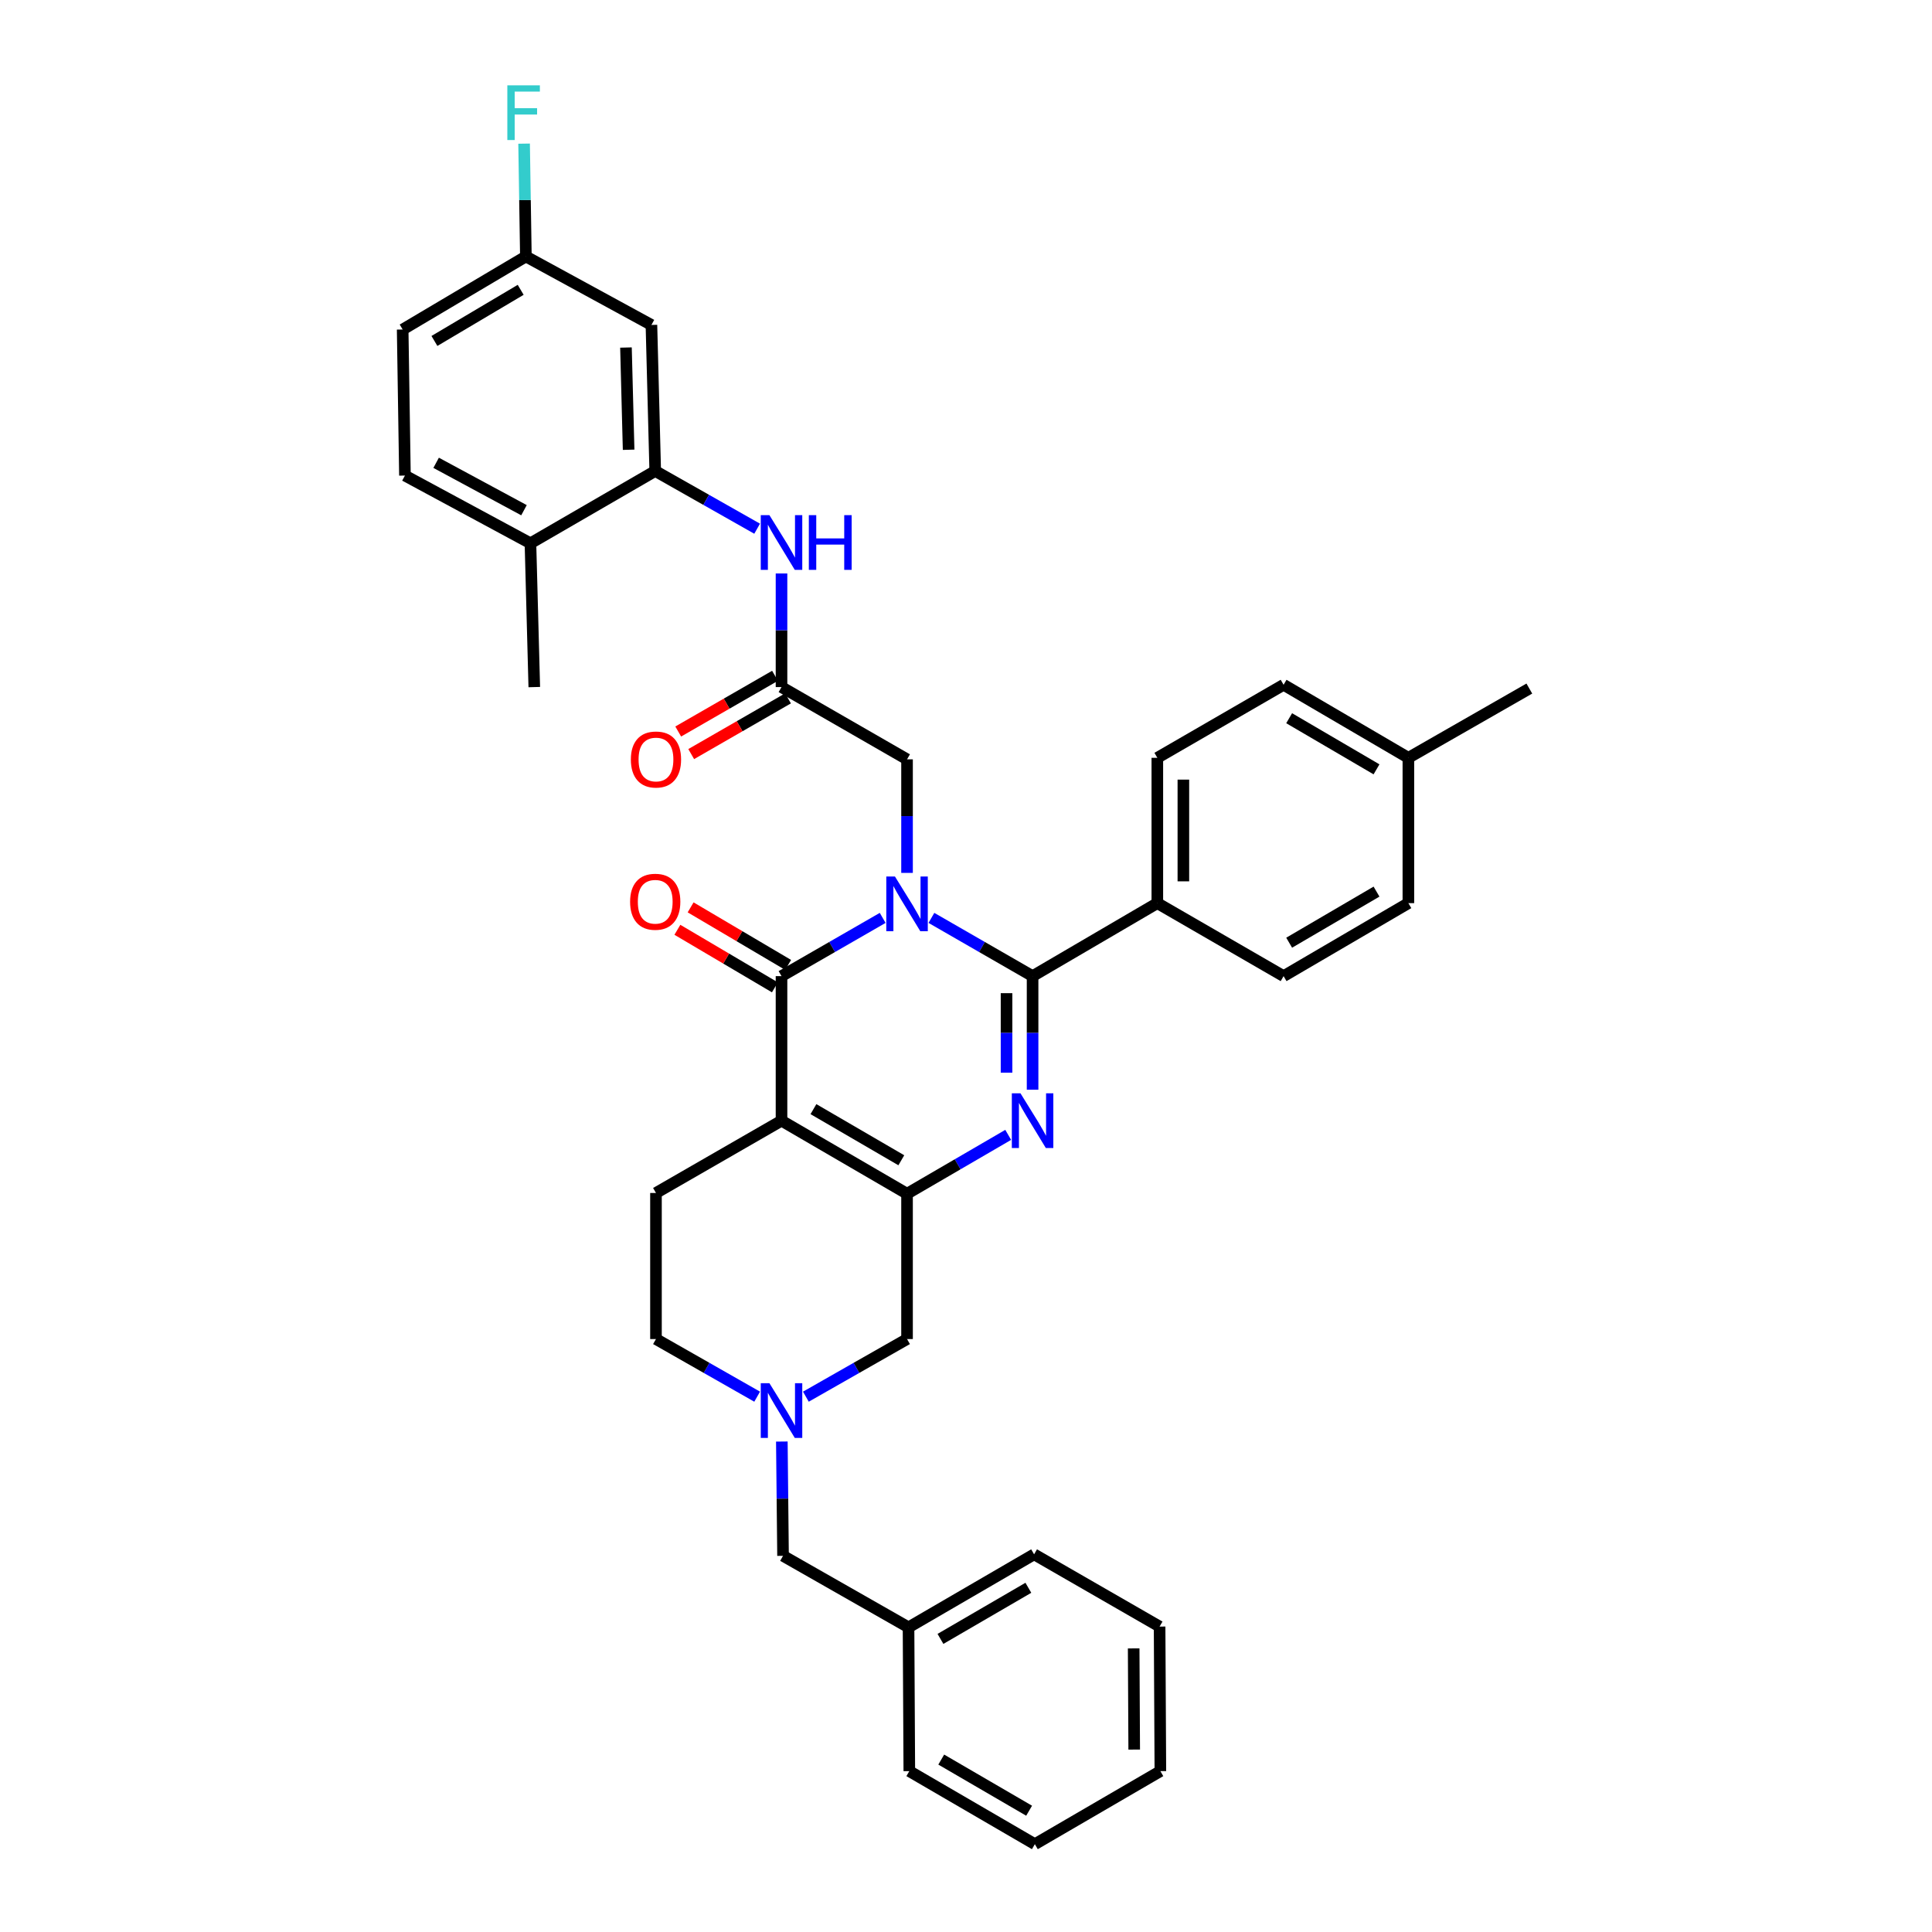 <?xml version='1.0' encoding='iso-8859-1'?>
<svg version='1.1' baseProfile='full'
              xmlns='http://www.w3.org/2000/svg'
                      xmlns:rdkit='http://www.rdkit.org/xml'
                      xmlns:xlink='http://www.w3.org/1999/xlink'
                  xml:space='preserve'
width='1000px' height='1000px' viewBox='0 0 1000 1000'>
<!-- END OF HEADER -->
<rect style='opacity:1.0;fill:#FFFFFF;stroke:none' width='1000' height='1000' x='0' y='0'> </rect>
<path class='bond-1' d='M 482.098,475.1 L 508.28,490.172' style='fill:none;fill-rule:evenodd;stroke:#0000FF;stroke-width:6px;stroke-linecap:butt;stroke-linejoin:miter;stroke-opacity:1' />
<path class='bond-1' d='M 508.28,490.172 L 534.463,505.244' style='fill:none;fill-rule:evenodd;stroke:#000000;stroke-width:6px;stroke-linecap:butt;stroke-linejoin:miter;stroke-opacity:1' />
<path class='bond-2' d='M 456.869,475.101 L 430.69,490.172' style='fill:none;fill-rule:evenodd;stroke:#0000FF;stroke-width:6px;stroke-linecap:butt;stroke-linejoin:miter;stroke-opacity:1' />
<path class='bond-2' d='M 430.69,490.172 L 404.511,505.244' style='fill:none;fill-rule:evenodd;stroke:#000000;stroke-width:6px;stroke-linecap:butt;stroke-linejoin:miter;stroke-opacity:1' />
<path class='bond-7' d='M 469.483,451.808 L 469.483,422.421' style='fill:none;fill-rule:evenodd;stroke:#0000FF;stroke-width:6px;stroke-linecap:butt;stroke-linejoin:miter;stroke-opacity:1' />
<path class='bond-7' d='M 469.483,422.421 L 469.483,393.033' style='fill:none;fill-rule:evenodd;stroke:#000000;stroke-width:6px;stroke-linecap:butt;stroke-linejoin:miter;stroke-opacity:1' />
<path class='bond-0' d='M 404.511,580.064 L 404.511,505.244' style='fill:none;fill-rule:evenodd;stroke:#000000;stroke-width:6px;stroke-linecap:butt;stroke-linejoin:miter;stroke-opacity:1' />
<path class='bond-4' d='M 404.511,580.064 L 469.483,617.875' style='fill:none;fill-rule:evenodd;stroke:#000000;stroke-width:6px;stroke-linecap:butt;stroke-linejoin:miter;stroke-opacity:1' />
<path class='bond-4' d='M 421.037,574.085 L 466.518,600.553' style='fill:none;fill-rule:evenodd;stroke:#000000;stroke-width:6px;stroke-linecap:butt;stroke-linejoin:miter;stroke-opacity:1' />
<path class='bond-10' d='M 404.511,580.064 L 339.532,617.485' style='fill:none;fill-rule:evenodd;stroke:#000000;stroke-width:6px;stroke-linecap:butt;stroke-linejoin:miter;stroke-opacity:1' />
<path class='bond-3' d='M 534.463,505.244 L 534.463,534.639' style='fill:none;fill-rule:evenodd;stroke:#000000;stroke-width:6px;stroke-linecap:butt;stroke-linejoin:miter;stroke-opacity:1' />
<path class='bond-3' d='M 534.463,534.639 L 534.463,564.034' style='fill:none;fill-rule:evenodd;stroke:#0000FF;stroke-width:6px;stroke-linecap:butt;stroke-linejoin:miter;stroke-opacity:1' />
<path class='bond-3' d='M 520.983,514.063 L 520.983,534.639' style='fill:none;fill-rule:evenodd;stroke:#000000;stroke-width:6px;stroke-linecap:butt;stroke-linejoin:miter;stroke-opacity:1' />
<path class='bond-3' d='M 520.983,534.639 L 520.983,555.215' style='fill:none;fill-rule:evenodd;stroke:#0000FF;stroke-width:6px;stroke-linecap:butt;stroke-linejoin:miter;stroke-opacity:1' />
<path class='bond-12' d='M 534.463,505.244 L 599.031,467.464' style='fill:none;fill-rule:evenodd;stroke:#000000;stroke-width:6px;stroke-linecap:butt;stroke-linejoin:miter;stroke-opacity:1' />
<path class='bond-14' d='M 407.937,499.44 L 382.701,484.546' style='fill:none;fill-rule:evenodd;stroke:#000000;stroke-width:6px;stroke-linecap:butt;stroke-linejoin:miter;stroke-opacity:1' />
<path class='bond-14' d='M 382.701,484.546 L 357.466,469.651' style='fill:none;fill-rule:evenodd;stroke:#FF0000;stroke-width:6px;stroke-linecap:butt;stroke-linejoin:miter;stroke-opacity:1' />
<path class='bond-14' d='M 401.085,511.049 L 375.85,496.154' style='fill:none;fill-rule:evenodd;stroke:#000000;stroke-width:6px;stroke-linecap:butt;stroke-linejoin:miter;stroke-opacity:1' />
<path class='bond-14' d='M 375.85,496.154 L 350.614,481.26' style='fill:none;fill-rule:evenodd;stroke:#FF0000;stroke-width:6px;stroke-linecap:butt;stroke-linejoin:miter;stroke-opacity:1' />
<path class='bond-36' d='M 521.844,587.407 L 495.664,602.641' style='fill:none;fill-rule:evenodd;stroke:#0000FF;stroke-width:6px;stroke-linecap:butt;stroke-linejoin:miter;stroke-opacity:1' />
<path class='bond-36' d='M 495.664,602.641 L 469.483,617.875' style='fill:none;fill-rule:evenodd;stroke:#000000;stroke-width:6px;stroke-linecap:butt;stroke-linejoin:miter;stroke-opacity:1' />
<path class='bond-11' d='M 469.483,617.875 L 469.483,693.092' style='fill:none;fill-rule:evenodd;stroke:#000000;stroke-width:6px;stroke-linecap:butt;stroke-linejoin:miter;stroke-opacity:1' />
<path class='bond-5' d='M 391.902,722.919 L 365.717,708.005' style='fill:none;fill-rule:evenodd;stroke:#0000FF;stroke-width:6px;stroke-linecap:butt;stroke-linejoin:miter;stroke-opacity:1' />
<path class='bond-5' d='M 365.717,708.005 L 339.532,693.092' style='fill:none;fill-rule:evenodd;stroke:#000000;stroke-width:6px;stroke-linecap:butt;stroke-linejoin:miter;stroke-opacity:1' />
<path class='bond-18' d='M 404.679,746.141 L 404.988,775.718' style='fill:none;fill-rule:evenodd;stroke:#0000FF;stroke-width:6px;stroke-linecap:butt;stroke-linejoin:miter;stroke-opacity:1' />
<path class='bond-18' d='M 404.988,775.718 L 405.298,805.295' style='fill:none;fill-rule:evenodd;stroke:#000000;stroke-width:6px;stroke-linecap:butt;stroke-linejoin:miter;stroke-opacity:1' />
<path class='bond-37' d='M 417.121,722.918 L 443.302,708.005' style='fill:none;fill-rule:evenodd;stroke:#0000FF;stroke-width:6px;stroke-linecap:butt;stroke-linejoin:miter;stroke-opacity:1' />
<path class='bond-37' d='M 443.302,708.005 L 469.483,693.092' style='fill:none;fill-rule:evenodd;stroke:#000000;stroke-width:6px;stroke-linecap:butt;stroke-linejoin:miter;stroke-opacity:1' />
<path class='bond-6' d='M 339.142,243.783 L 365.518,258.719' style='fill:none;fill-rule:evenodd;stroke:#000000;stroke-width:6px;stroke-linecap:butt;stroke-linejoin:miter;stroke-opacity:1' />
<path class='bond-6' d='M 365.518,258.719 L 391.893,273.655' style='fill:none;fill-rule:evenodd;stroke:#0000FF;stroke-width:6px;stroke-linecap:butt;stroke-linejoin:miter;stroke-opacity:1' />
<path class='bond-13' d='M 339.142,243.783 L 337.18,168.192' style='fill:none;fill-rule:evenodd;stroke:#000000;stroke-width:6px;stroke-linecap:butt;stroke-linejoin:miter;stroke-opacity:1' />
<path class='bond-13' d='M 325.373,232.794 L 323.999,179.88' style='fill:none;fill-rule:evenodd;stroke:#000000;stroke-width:6px;stroke-linecap:butt;stroke-linejoin:miter;stroke-opacity:1' />
<path class='bond-15' d='M 339.142,243.783 L 274.559,281.204' style='fill:none;fill-rule:evenodd;stroke:#000000;stroke-width:6px;stroke-linecap:butt;stroke-linejoin:miter;stroke-opacity:1' />
<path class='bond-8' d='M 469.483,393.033 L 404.511,355.635' style='fill:none;fill-rule:evenodd;stroke:#000000;stroke-width:6px;stroke-linecap:butt;stroke-linejoin:miter;stroke-opacity:1' />
<path class='bond-9' d='M 404.511,355.635 L 404.511,326.233' style='fill:none;fill-rule:evenodd;stroke:#000000;stroke-width:6px;stroke-linecap:butt;stroke-linejoin:miter;stroke-opacity:1' />
<path class='bond-9' d='M 404.511,326.233 L 404.511,296.831' style='fill:none;fill-rule:evenodd;stroke:#0000FF;stroke-width:6px;stroke-linecap:butt;stroke-linejoin:miter;stroke-opacity:1' />
<path class='bond-16' d='M 401.149,349.793 L 376.097,364.212' style='fill:none;fill-rule:evenodd;stroke:#000000;stroke-width:6px;stroke-linecap:butt;stroke-linejoin:miter;stroke-opacity:1' />
<path class='bond-16' d='M 376.097,364.212 L 351.044,378.631' style='fill:none;fill-rule:evenodd;stroke:#FF0000;stroke-width:6px;stroke-linecap:butt;stroke-linejoin:miter;stroke-opacity:1' />
<path class='bond-16' d='M 407.873,361.476 L 382.821,375.895' style='fill:none;fill-rule:evenodd;stroke:#000000;stroke-width:6px;stroke-linecap:butt;stroke-linejoin:miter;stroke-opacity:1' />
<path class='bond-16' d='M 382.821,375.895 L 357.768,390.314' style='fill:none;fill-rule:evenodd;stroke:#FF0000;stroke-width:6px;stroke-linecap:butt;stroke-linejoin:miter;stroke-opacity:1' />
<path class='bond-17' d='M 339.532,617.485 L 339.532,693.092' style='fill:none;fill-rule:evenodd;stroke:#000000;stroke-width:6px;stroke-linecap:butt;stroke-linejoin:miter;stroke-opacity:1' />
<path class='bond-19' d='M 599.031,467.464 L 599.031,392.247' style='fill:none;fill-rule:evenodd;stroke:#000000;stroke-width:6px;stroke-linecap:butt;stroke-linejoin:miter;stroke-opacity:1' />
<path class='bond-19' d='M 612.511,456.181 L 612.511,403.53' style='fill:none;fill-rule:evenodd;stroke:#000000;stroke-width:6px;stroke-linecap:butt;stroke-linejoin:miter;stroke-opacity:1' />
<path class='bond-20' d='M 599.031,467.464 L 664.385,505.244' style='fill:none;fill-rule:evenodd;stroke:#000000;stroke-width:6px;stroke-linecap:butt;stroke-linejoin:miter;stroke-opacity:1' />
<path class='bond-22' d='M 337.18,168.192 L 272.193,132.748' style='fill:none;fill-rule:evenodd;stroke:#000000;stroke-width:6px;stroke-linecap:butt;stroke-linejoin:miter;stroke-opacity:1' />
<path class='bond-21' d='M 274.559,281.204 L 209.595,246.149' style='fill:none;fill-rule:evenodd;stroke:#000000;stroke-width:6px;stroke-linecap:butt;stroke-linejoin:miter;stroke-opacity:1' />
<path class='bond-21' d='M 271.216,264.083 L 225.741,239.545' style='fill:none;fill-rule:evenodd;stroke:#000000;stroke-width:6px;stroke-linecap:butt;stroke-linejoin:miter;stroke-opacity:1' />
<path class='bond-29' d='M 274.559,281.204 L 276.544,355.635' style='fill:none;fill-rule:evenodd;stroke:#000000;stroke-width:6px;stroke-linecap:butt;stroke-linejoin:miter;stroke-opacity:1' />
<path class='bond-28' d='M 405.298,805.295 L 470.255,842.312' style='fill:none;fill-rule:evenodd;stroke:#000000;stroke-width:6px;stroke-linecap:butt;stroke-linejoin:miter;stroke-opacity:1' />
<path class='bond-25' d='M 599.031,392.247 L 664.385,354.444' style='fill:none;fill-rule:evenodd;stroke:#000000;stroke-width:6px;stroke-linecap:butt;stroke-linejoin:miter;stroke-opacity:1' />
<path class='bond-24' d='M 664.385,505.244 L 728.975,467.464' style='fill:none;fill-rule:evenodd;stroke:#000000;stroke-width:6px;stroke-linecap:butt;stroke-linejoin:miter;stroke-opacity:1' />
<path class='bond-24' d='M 667.268,487.942 L 712.481,461.495' style='fill:none;fill-rule:evenodd;stroke:#000000;stroke-width:6px;stroke-linecap:butt;stroke-linejoin:miter;stroke-opacity:1' />
<path class='bond-23' d='M 209.595,246.149 L 208.419,170.558' style='fill:none;fill-rule:evenodd;stroke:#000000;stroke-width:6px;stroke-linecap:butt;stroke-linejoin:miter;stroke-opacity:1' />
<path class='bond-26' d='M 272.193,132.748 L 271.732,103.547' style='fill:none;fill-rule:evenodd;stroke:#000000;stroke-width:6px;stroke-linecap:butt;stroke-linejoin:miter;stroke-opacity:1' />
<path class='bond-26' d='M 271.732,103.547 L 271.27,74.346' style='fill:none;fill-rule:evenodd;stroke:#33CCCC;stroke-width:6px;stroke-linecap:butt;stroke-linejoin:miter;stroke-opacity:1' />
<path class='bond-39' d='M 272.193,132.748 L 208.419,170.558' style='fill:none;fill-rule:evenodd;stroke:#000000;stroke-width:6px;stroke-linecap:butt;stroke-linejoin:miter;stroke-opacity:1' />
<path class='bond-39' d='M 269.501,150.014 L 224.86,176.482' style='fill:none;fill-rule:evenodd;stroke:#000000;stroke-width:6px;stroke-linecap:butt;stroke-linejoin:miter;stroke-opacity:1' />
<path class='bond-27' d='M 728.975,467.464 L 728.975,392.247' style='fill:none;fill-rule:evenodd;stroke:#000000;stroke-width:6px;stroke-linecap:butt;stroke-linejoin:miter;stroke-opacity:1' />
<path class='bond-38' d='M 664.385,354.444 L 728.975,392.247' style='fill:none;fill-rule:evenodd;stroke:#000000;stroke-width:6px;stroke-linecap:butt;stroke-linejoin:miter;stroke-opacity:1' />
<path class='bond-38' d='M 667.265,371.748 L 712.478,398.21' style='fill:none;fill-rule:evenodd;stroke:#000000;stroke-width:6px;stroke-linecap:butt;stroke-linejoin:miter;stroke-opacity:1' />
<path class='bond-30' d='M 728.975,392.247 L 791.581,356.398' style='fill:none;fill-rule:evenodd;stroke:#000000;stroke-width:6px;stroke-linecap:butt;stroke-linejoin:miter;stroke-opacity:1' />
<path class='bond-31' d='M 470.255,842.312 L 535.249,804.516' style='fill:none;fill-rule:evenodd;stroke:#000000;stroke-width:6px;stroke-linecap:butt;stroke-linejoin:miter;stroke-opacity:1' />
<path class='bond-31' d='M 486.78,848.295 L 532.276,821.838' style='fill:none;fill-rule:evenodd;stroke:#000000;stroke-width:6px;stroke-linecap:butt;stroke-linejoin:miter;stroke-opacity:1' />
<path class='bond-32' d='M 470.255,842.312 L 470.659,916.735' style='fill:none;fill-rule:evenodd;stroke:#000000;stroke-width:6px;stroke-linecap:butt;stroke-linejoin:miter;stroke-opacity:1' />
<path class='bond-34' d='M 535.249,804.516 L 600.207,841.915' style='fill:none;fill-rule:evenodd;stroke:#000000;stroke-width:6px;stroke-linecap:butt;stroke-linejoin:miter;stroke-opacity:1' />
<path class='bond-33' d='M 470.659,916.735 L 535.639,954.545' style='fill:none;fill-rule:evenodd;stroke:#000000;stroke-width:6px;stroke-linecap:butt;stroke-linejoin:miter;stroke-opacity:1' />
<path class='bond-33' d='M 487.186,910.756 L 532.671,937.223' style='fill:none;fill-rule:evenodd;stroke:#000000;stroke-width:6px;stroke-linecap:butt;stroke-linejoin:miter;stroke-opacity:1' />
<path class='bond-35' d='M 535.639,954.545 L 600.604,916.735' style='fill:none;fill-rule:evenodd;stroke:#000000;stroke-width:6px;stroke-linecap:butt;stroke-linejoin:miter;stroke-opacity:1' />
<path class='bond-40' d='M 600.207,841.915 L 600.604,916.735' style='fill:none;fill-rule:evenodd;stroke:#000000;stroke-width:6px;stroke-linecap:butt;stroke-linejoin:miter;stroke-opacity:1' />
<path class='bond-40' d='M 586.787,853.21 L 587.064,905.583' style='fill:none;fill-rule:evenodd;stroke:#000000;stroke-width:6px;stroke-linecap:butt;stroke-linejoin:miter;stroke-opacity:1' />
<path  class='atom-0' d='M 463.223 453.678
L 472.503 468.678
Q 473.423 470.158, 474.903 472.838
Q 476.383 475.518, 476.463 475.678
L 476.463 453.678
L 480.223 453.678
L 480.223 481.998
L 476.343 481.998
L 466.383 465.598
Q 465.223 463.678, 463.983 461.478
Q 462.783 459.278, 462.423 458.598
L 462.423 481.998
L 458.743 481.998
L 458.743 453.678
L 463.223 453.678
' fill='#0000FF'/>
<path  class='atom-4' d='M 528.203 565.904
L 537.483 580.904
Q 538.403 582.384, 539.883 585.064
Q 541.363 587.744, 541.443 587.904
L 541.443 565.904
L 545.203 565.904
L 545.203 594.224
L 541.323 594.224
L 531.363 577.824
Q 530.203 575.904, 528.963 573.704
Q 527.763 571.504, 527.403 570.824
L 527.403 594.224
L 523.723 594.224
L 523.723 565.904
L 528.203 565.904
' fill='#0000FF'/>
<path  class='atom-6' d='M 398.251 715.941
L 407.531 730.941
Q 408.451 732.421, 409.931 735.101
Q 411.411 737.781, 411.491 737.941
L 411.491 715.941
L 415.251 715.941
L 415.251 744.261
L 411.371 744.261
L 401.411 727.861
Q 400.251 725.941, 399.011 723.741
Q 397.811 721.541, 397.451 720.861
L 397.451 744.261
L 393.771 744.261
L 393.771 715.941
L 398.251 715.941
' fill='#0000FF'/>
<path  class='atom-10' d='M 398.251 266.64
L 407.531 281.64
Q 408.451 283.12, 409.931 285.8
Q 411.411 288.48, 411.491 288.64
L 411.491 266.64
L 415.251 266.64
L 415.251 294.96
L 411.371 294.96
L 401.411 278.56
Q 400.251 276.64, 399.011 274.44
Q 397.811 272.24, 397.451 271.56
L 397.451 294.96
L 393.771 294.96
L 393.771 266.64
L 398.251 266.64
' fill='#0000FF'/>
<path  class='atom-10' d='M 418.651 266.64
L 422.491 266.64
L 422.491 278.68
L 436.971 278.68
L 436.971 266.64
L 440.811 266.64
L 440.811 294.96
L 436.971 294.96
L 436.971 281.88
L 422.491 281.88
L 422.491 294.96
L 418.651 294.96
L 418.651 266.64
' fill='#0000FF'/>
<path  class='atom-15' d='M 326.142 466.742
Q 326.142 459.942, 329.502 456.142
Q 332.862 452.342, 339.142 452.342
Q 345.422 452.342, 348.782 456.142
Q 352.142 459.942, 352.142 466.742
Q 352.142 473.622, 348.742 477.542
Q 345.342 481.422, 339.142 481.422
Q 332.902 481.422, 329.502 477.542
Q 326.142 473.662, 326.142 466.742
M 339.142 478.222
Q 343.462 478.222, 345.782 475.342
Q 348.142 472.422, 348.142 466.742
Q 348.142 461.182, 345.782 458.382
Q 343.462 455.542, 339.142 455.542
Q 334.822 455.542, 332.462 458.342
Q 330.142 461.142, 330.142 466.742
Q 330.142 472.462, 332.462 475.342
Q 334.822 478.222, 339.142 478.222
' fill='#FF0000'/>
<path  class='atom-17' d='M 326.532 393.113
Q 326.532 386.313, 329.892 382.513
Q 333.252 378.713, 339.532 378.713
Q 345.812 378.713, 349.172 382.513
Q 352.532 386.313, 352.532 393.113
Q 352.532 399.993, 349.132 403.913
Q 345.732 407.793, 339.532 407.793
Q 333.292 407.793, 329.892 403.913
Q 326.532 400.033, 326.532 393.113
M 339.532 404.593
Q 343.852 404.593, 346.172 401.713
Q 348.532 398.793, 348.532 393.113
Q 348.532 387.553, 346.172 384.753
Q 343.852 381.913, 339.532 381.913
Q 335.212 381.913, 332.852 384.713
Q 330.532 387.513, 330.532 393.113
Q 330.532 398.833, 332.852 401.713
Q 335.212 404.593, 339.532 404.593
' fill='#FF0000'/>
<path  class='atom-27' d='M 262.597 44.165
L 279.437 44.165
L 279.437 47.405
L 266.397 47.405
L 266.397 56.005
L 277.997 56.005
L 277.997 59.285
L 266.397 59.285
L 266.397 72.485
L 262.597 72.485
L 262.597 44.165
' fill='#33CCCC'/>
</svg>
